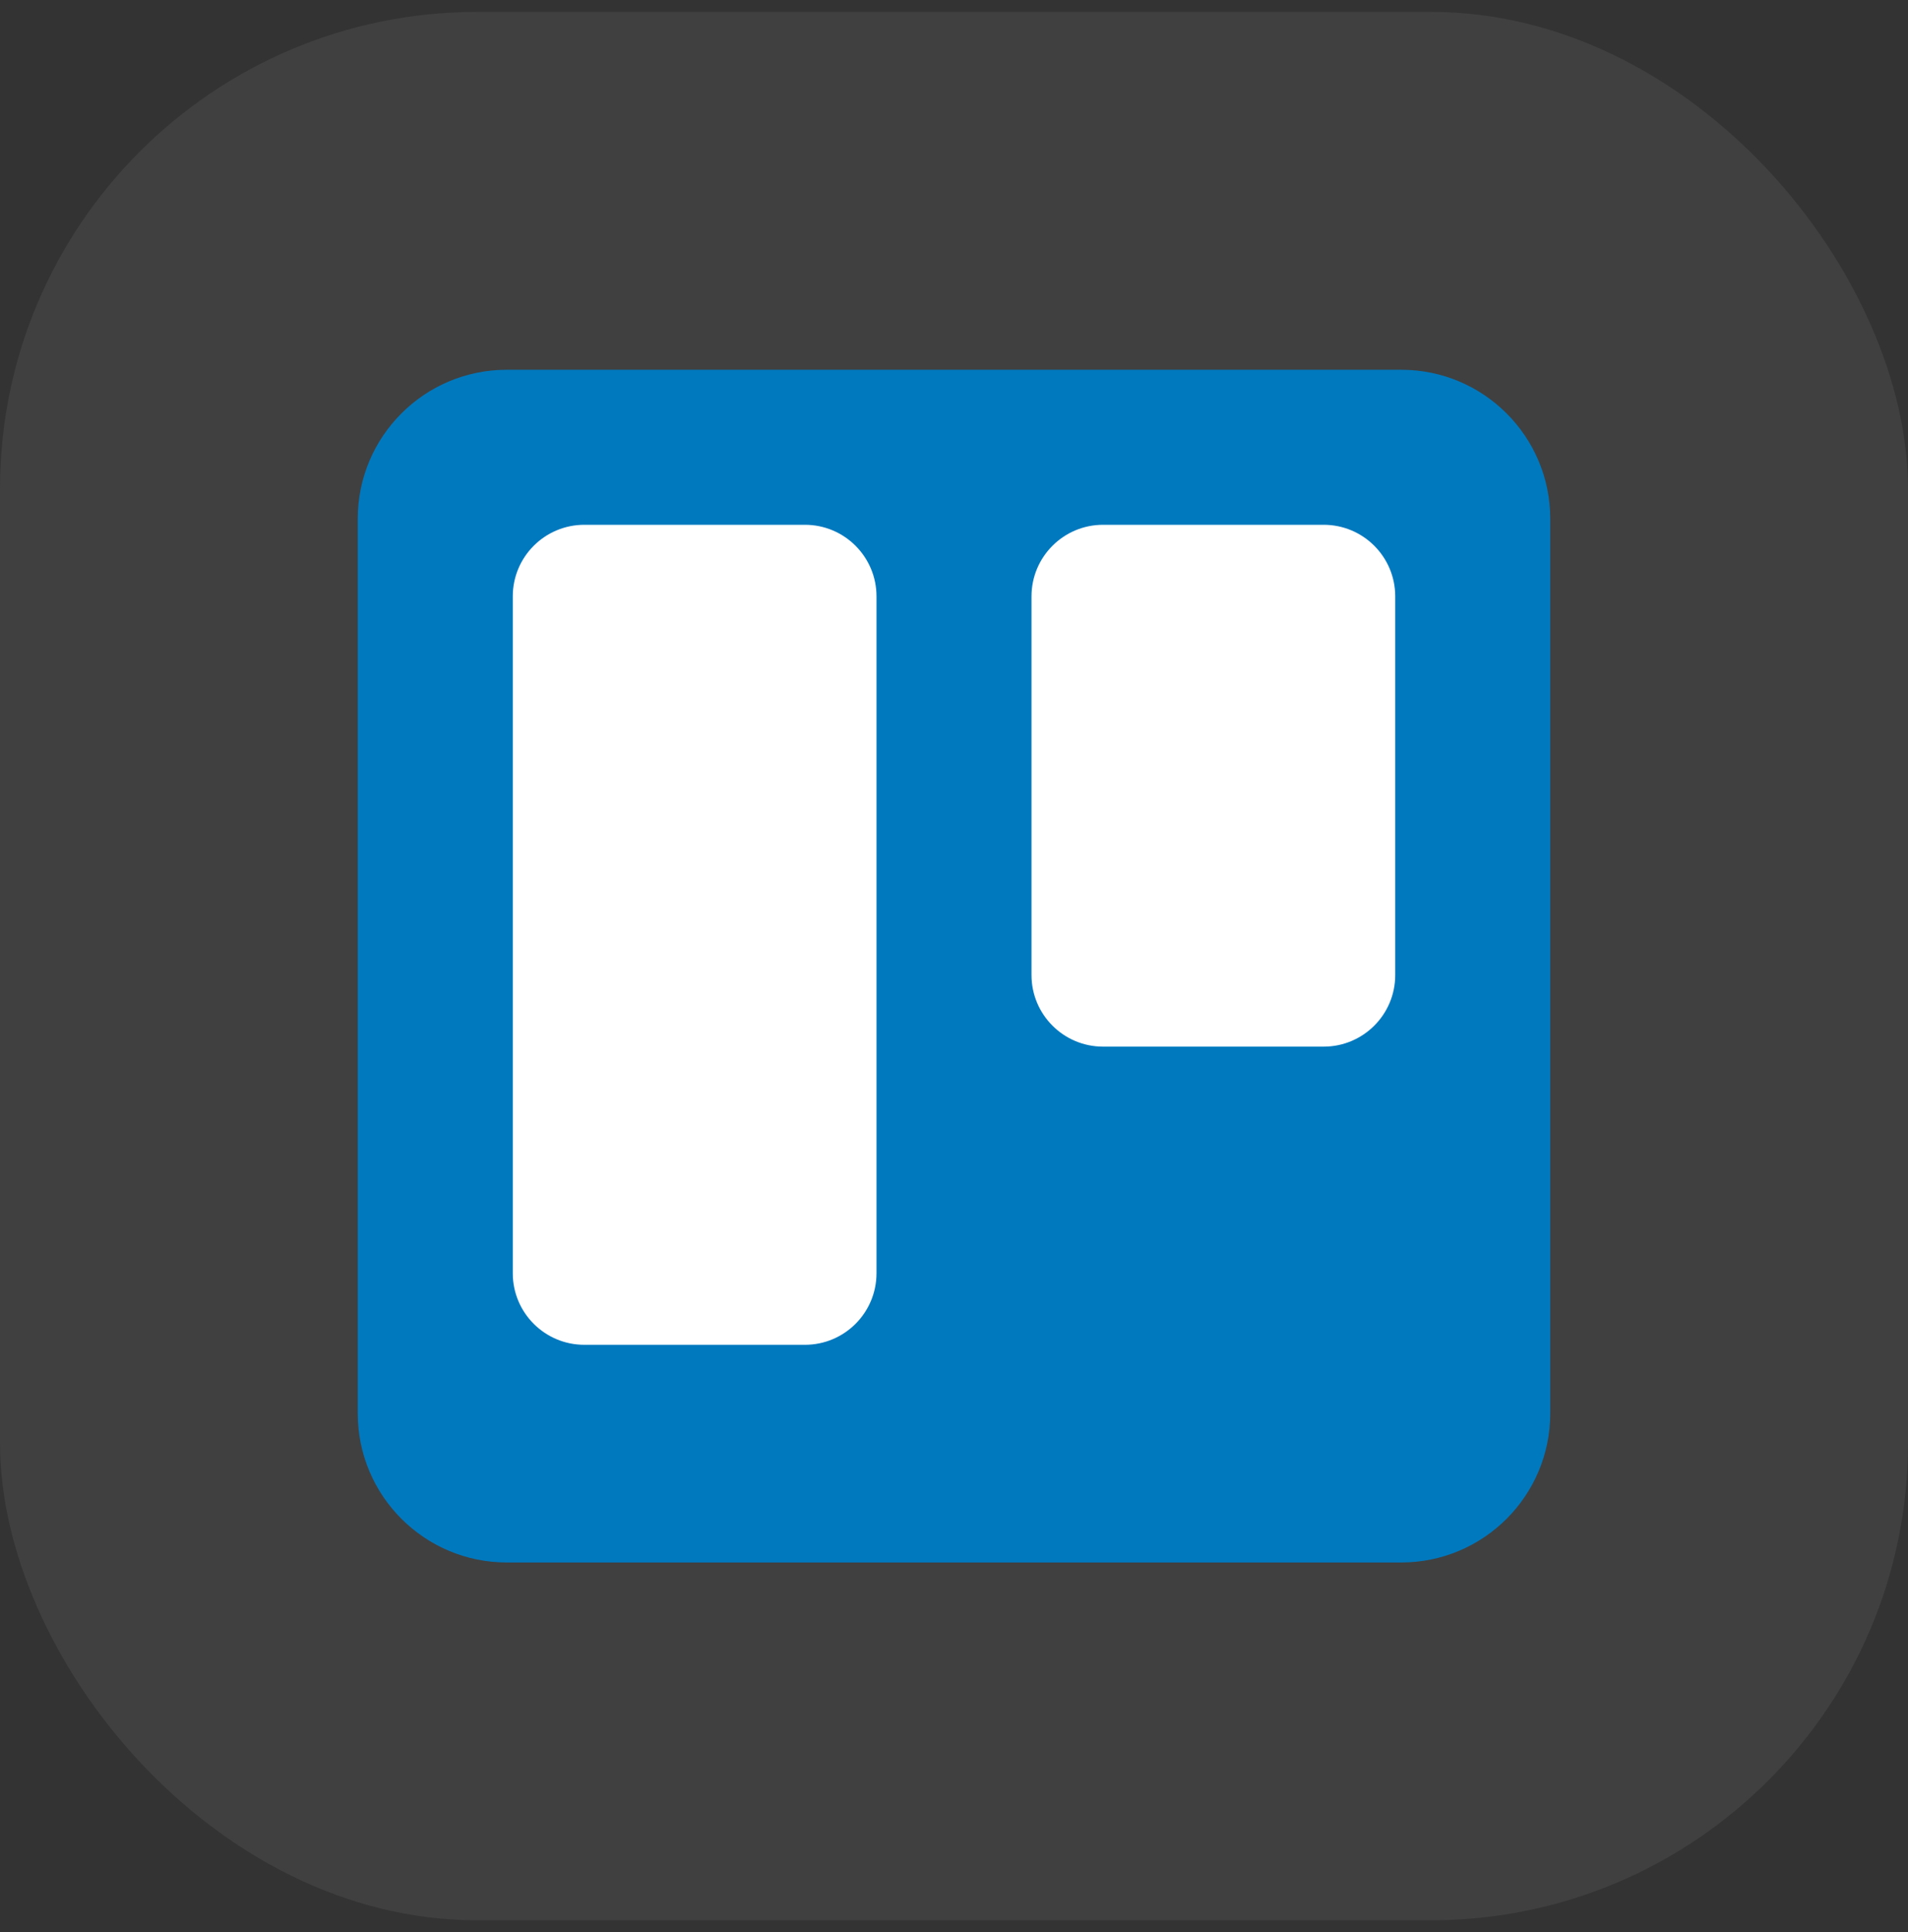 <svg width="80" height="81" viewBox="0 0 80 81" fill="none" xmlns="http://www.w3.org/2000/svg">
<rect x="0" y="0" width="80" height="81" fill="#333333" stroke="none"/>
<rect y="0.5" width="80" height="80" rx="20" fill="#404040"/>
<g clip-path="url(#clip0_4599_16302)">
<path d="M58.75 15.501H21.25C17.798 15.501 15 18.299 15 21.75V59.251C15 62.702 17.798 65.501 21.25 65.501H58.75C62.202 65.501 65 62.702 65 59.251V21.75C65 18.299 62.202 15.501 58.75 15.501Z" fill="#0079BF"/>
<path d="M55.5 22H46.25C44.593 22 43.25 23.344 43.25 25V40.876C43.25 42.532 44.593 43.876 46.25 43.876H55.5C57.157 43.876 58.5 42.532 58.5 40.876V25C58.5 23.344 57.157 22 55.5 22Z" fill="white"/>
<path d="M33.75 22H24.5C22.843 22 21.5 23.344 21.5 25V53.376C21.5 55.032 22.843 56.376 24.5 56.376H33.75C35.407 56.376 36.75 55.032 36.75 53.376V25C36.75 23.344 35.407 22 33.75 22Z" fill="white"/>
</g>
<defs>
<clipPath id="clip0_4599_16302">
<rect width="50" height="50" fill="white" transform="translate(15 15.501)"/>
</clipPath>
</defs>
</svg>
